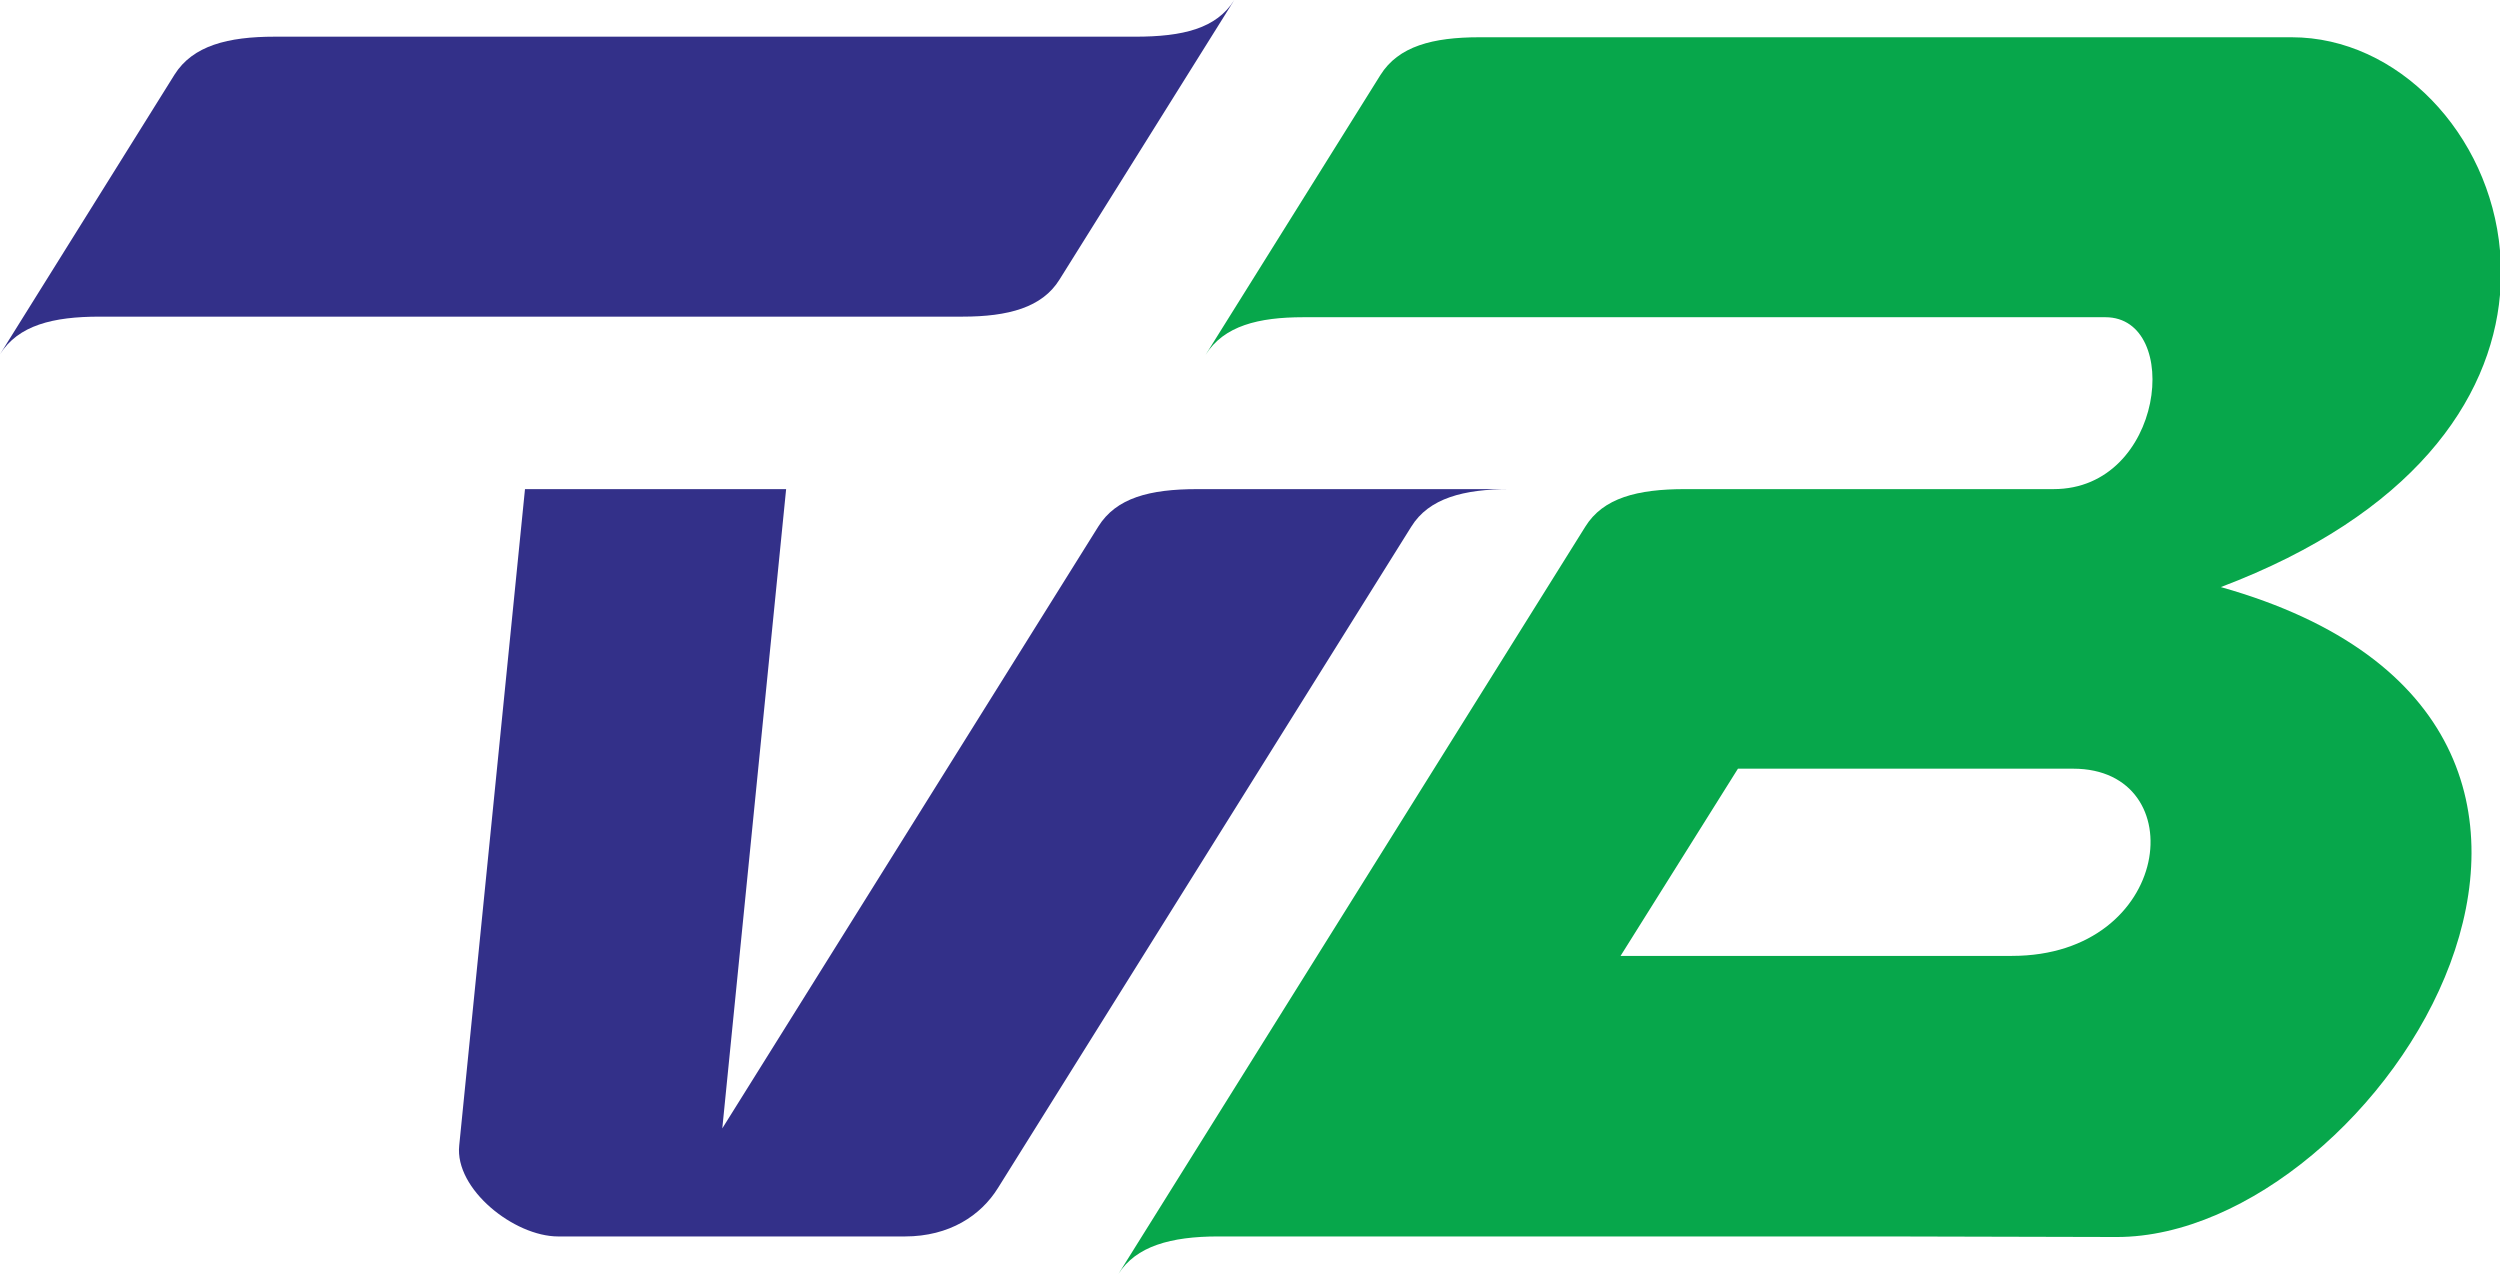 <?xml version="1.0" encoding="UTF-8" standalone="no"?>
<!-- Created with Inkscape (http://www.inkscape.org/) -->

<svg
   xmlns:dc="http://purl.org/dc/elements/1.1/"
   xmlns:cc="http://creativecommons.org/ns#"
   xmlns:rdf="http://www.w3.org/1999/02/22-rdf-syntax-ns#"
   xmlns:svg="http://www.w3.org/2000/svg"
   xmlns="http://www.w3.org/2000/svg"
   xmlns:xlink="http://www.w3.org/1999/xlink"
   xmlns:sodipodi="http://sodipodi.sourceforge.net/DTD/sodipodi-0.dtd"
   xmlns:inkscape="http://www.inkscape.org/namespaces/inkscape"
   width="471"
   height="240"
   id="svg2"
   sodipodi:version="0.32"
   inkscape:version="0.47 r22583"
   version="1.0"
   inkscape:output_extension="org.inkscape.output.svg.inkscape">
  <g
     inkscape:label="Layer 1"
     inkscape:groupmode="layer"
     id="layer1"
     transform="translate(-36.075,-799.703)">
    <path
       style="fill:#333089;fill-rule:nonzero;stroke:none"
       d="m 87.832,806.615 162.105,0 c 9.028,0 15.315,-1.535 18.678,-6.908 l -32.933,52.67 c -3.253,5.263 -9.65,6.981 -18.276,6.981 l -162.58,0 c -8.736,0 -15.315,1.608 -18.751,7.091 l 32.896,-52.707 c 3.436,-5.446 10.052,-7.128 18.86,-7.128"
       id="path11200" />
    <path
       style="fill:#333089;fill-rule:nonzero;stroke:none"
       d="m 134.983,891.853 49.198,0 -12.025,120.437 70.836,-113.382 c 3.363,-5.41 9.686,-7.054 18.641,-7.054 l 58.848,0 c -8.59,0 -15.205,1.681 -18.532,7.091 l -77.854,124.567 c -3.217,5.19 -9.138,9.138 -17.545,9.138 l -65.317,0 c -8.297,0 -19.518,-8.918 -18.641,-17.142"
       id="path11204" />
    <path
       style="fill:#07a74b;fill-rule:nonzero;stroke:none"
       d="m 391.208,944.523 -27.706,0 -22.114,35.272 73.724,0 c 30.374,0 34.322,-35.272 11.55,-35.272 l -35.455,0 z m 0,88.125 -125.59,0 c -9.028,0 -15.534,1.864 -18.824,7.054 l 87.942,-140.759 c 3.363,-5.446 9.832,-7.091 18.824,-7.091 l 69.411,0 c 20.907,0 24.307,-32.384 9.759,-32.384 l -151.103,0 c -8.443,0 -14.986,1.608 -18.422,7.091 l 32.933,-52.707 c 3.399,-5.446 9.869,-7.128 18.678,-7.128 l 153.004,0 c 19.994,0 37.319,18.166 39.256,40.206 l 0,8.297 c -1.754,19.884 -16.485,41.413 -52.597,55.083 91.927,25.915 29.826,122.447 -19.591,122.447"
       id="path11208" />
  </g>
</svg>
